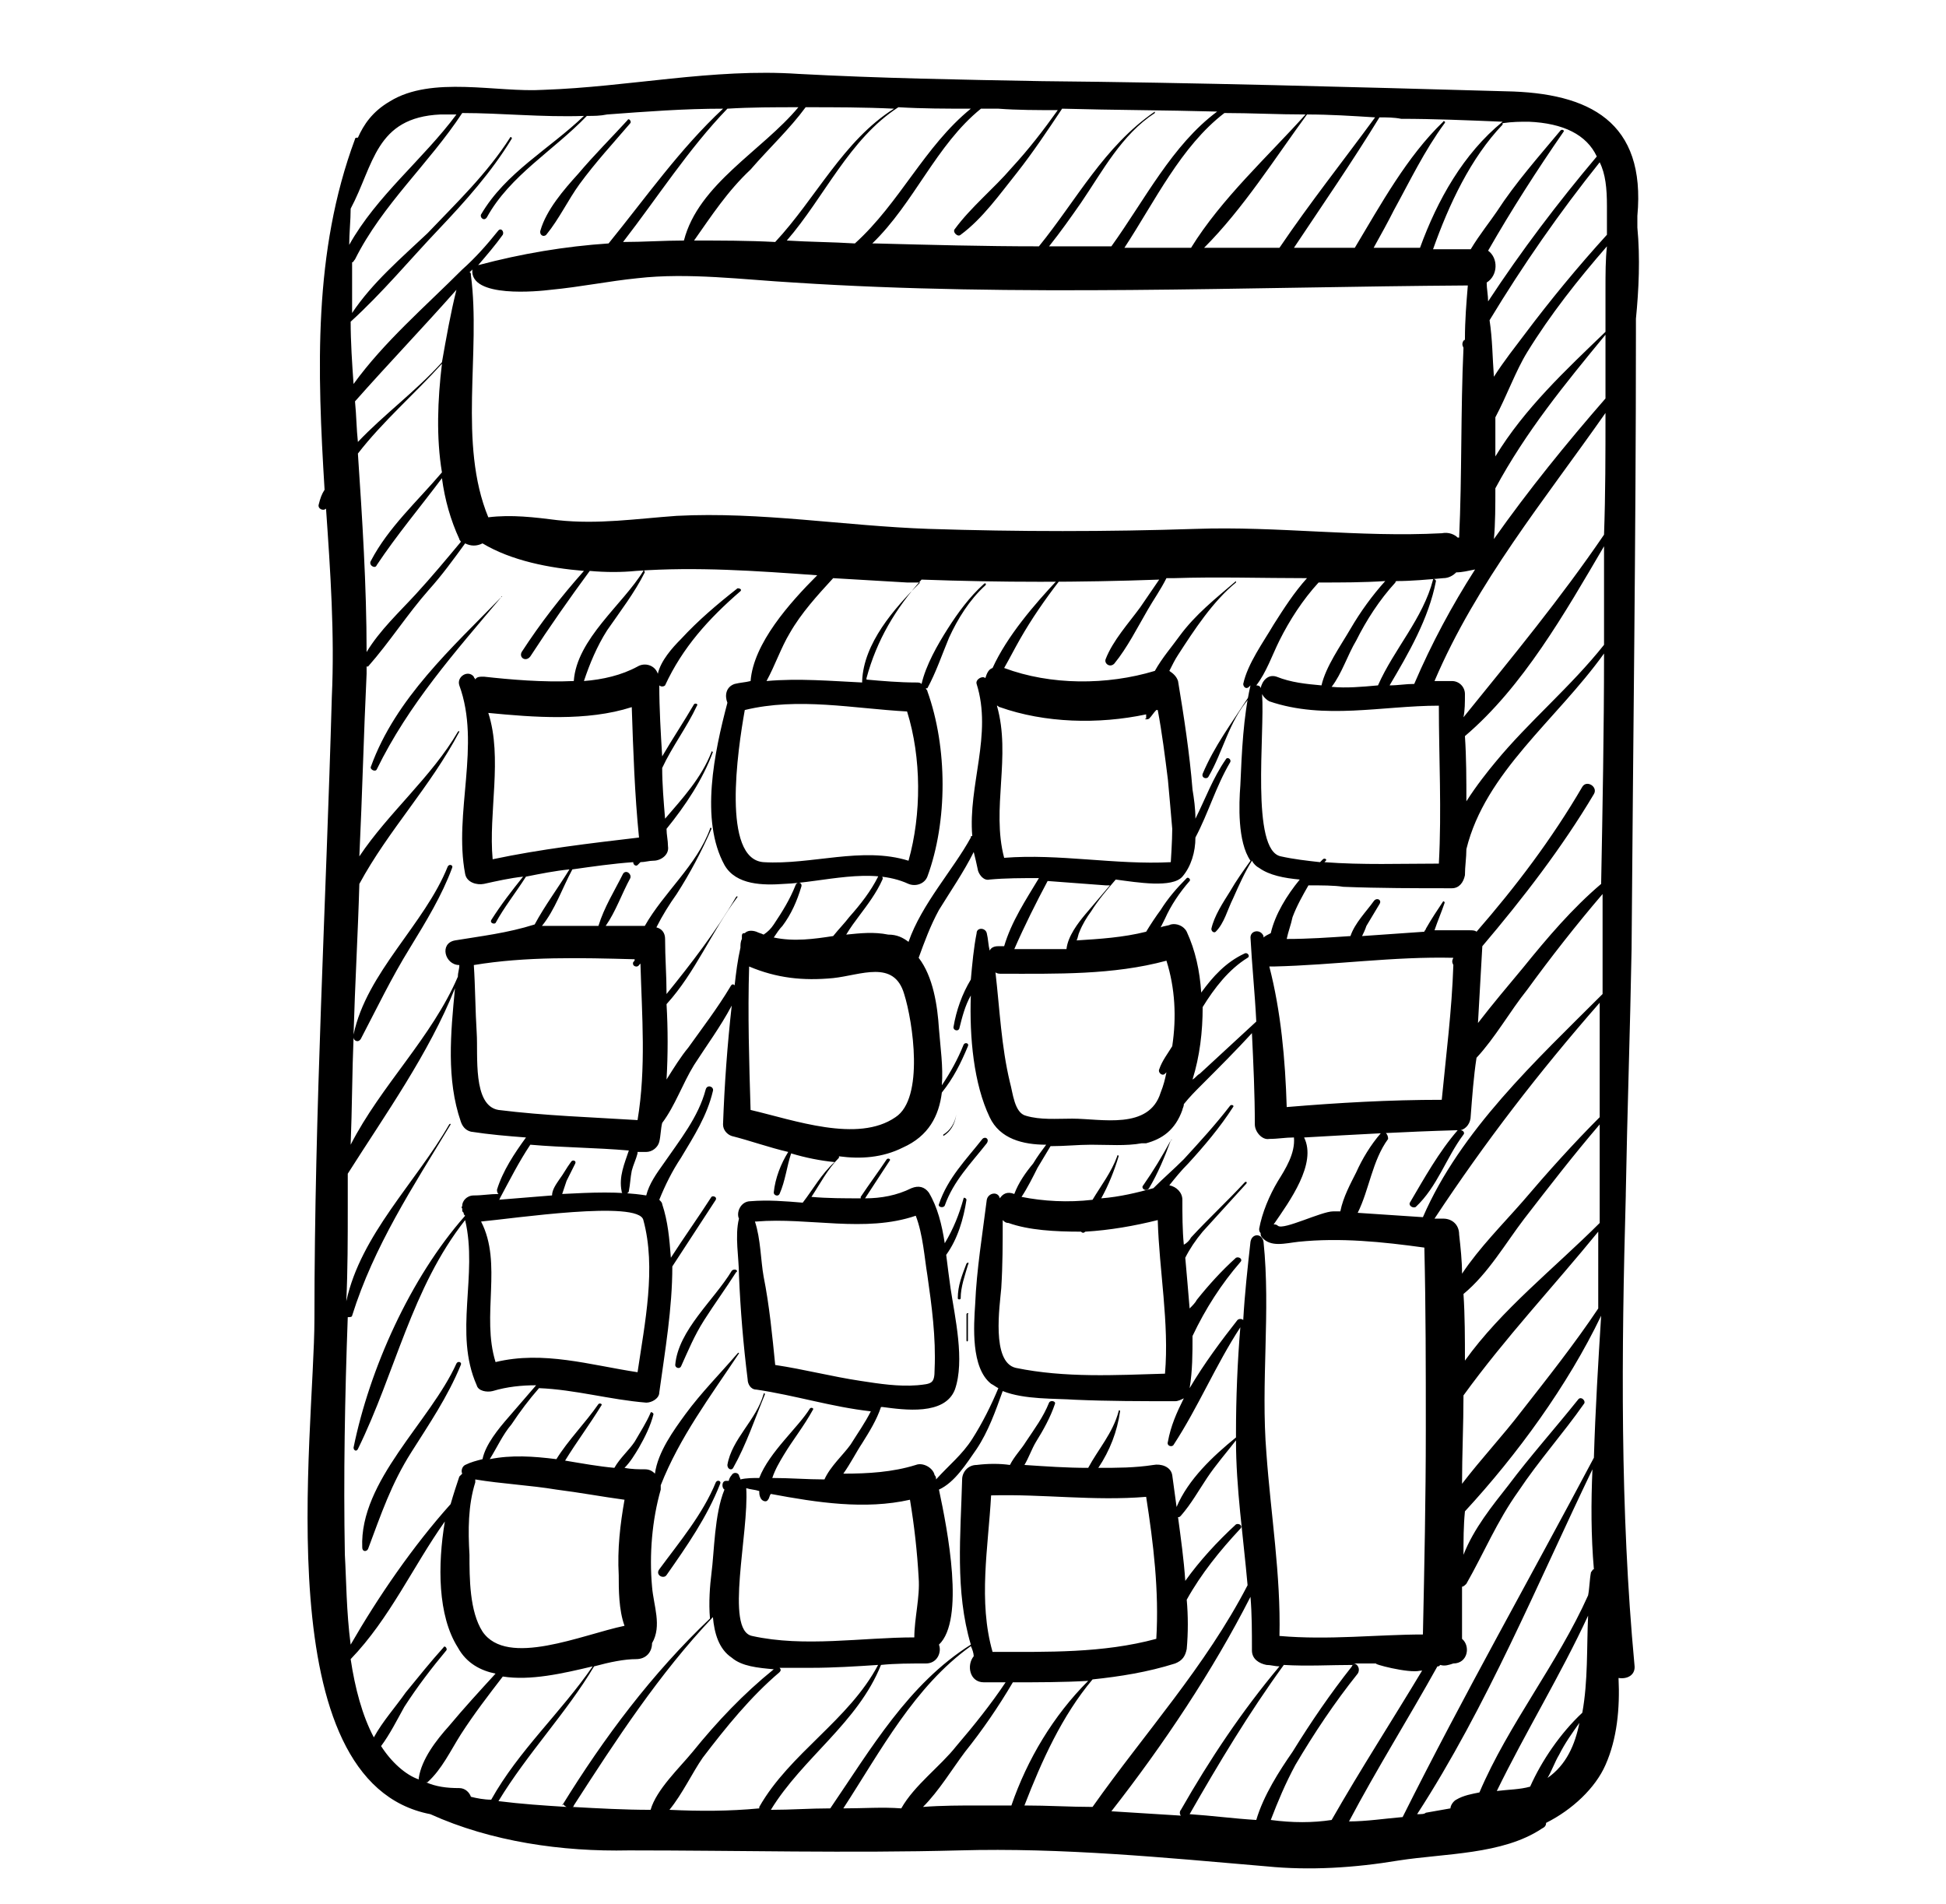 <?xml version="1.0" encoding="utf-8"?>
<!-- Generator: Adobe Illustrator 19.2.1, SVG Export Plug-In . SVG Version: 6.00 Build 0)  -->
<svg version="1.1" id="Livello_1" xmlns="http://www.w3.org/2000/svg" xmlns:xlink="http://www.w3.org/1999/xlink" x="0px" y="0px"
	 viewBox="0 0 134.3 131.4" style="enable-background:new 0 0 134.3 131.4;" xml:space="preserve">
<g>
	<path d="M113,15.7c0-0.2,0-0.4,0-0.6c0-0.1,0-0.1,0-0.2c0.6-6.5-3.3-8.5-9.1-8.6C93.2,6,82.5,5.7,71.9,5.6
		c-5.6-0.1-11.2-0.2-16.8-0.5C49.2,4.7,43.4,6,37.5,6.2C34.3,6.4,29.8,5.2,26.9,7c-1.2,0.7-1.8,1.6-2.2,2.5c-0.1,0-0.2,0-0.2,0.1
		c-2.9,7.8-2.6,16-2.1,24.2c-0.2,0.3-0.3,0.6-0.4,1c-0.1,0.3,0.3,0.5,0.5,0.3c0.3,4.3,0.6,8.7,0.4,13c-0.4,14.3-1.2,28.5-1.2,42.9
		c0,8-3.4,32,8,34.2c4.2,1.9,9.1,2.6,13.7,2.5c7.6,0,15.2,0.2,22.8,0c7.1-0.2,14.2,0.5,21.2,1.1c3,0.3,6.1,0.1,9.1-0.4
		c3.2-0.5,7.2-0.4,9.9-2.2c0.2-0.1,0.3-0.2,0.3-0.4c1.8-0.9,3.4-2.4,4.1-4c0.8-1.8,1-3.9,0.9-6c0.6,0.1,1.2-0.2,1.1-0.9
		c-1-10.7-0.9-21.6-0.6-32.4c0,0,0,0,0,0c0,0,0-0.1,0-0.1c0.1-5.6,0.3-11.3,0.4-16.9c0.1-14.1,0.3-28.3,0.3-42.4c0-0.4,0-0.7,0-1.1
		C113.1,20,113.2,17.8,113,15.7z M101.1,93.9c0-1.5,0-3.1-0.1-4.6c1.7-1.4,2.9-3.5,4.2-5.2c1.7-2.2,3.4-4.4,5.2-6.5
		c0,2.3,0,4.6,0,6.8C107.3,87.5,103.6,90.4,101.1,93.9z M105.6,123.3c-0.7,0.2-1.5,0.2-2.3,0.3c2-4.1,4.4-8,6.3-12.1
		c-0.1,2.2,0,4.5-0.4,6.7C107.7,119.6,106.4,121.5,105.6,123.3z M110,100.6c-4.4,8.3-9,16.4-13.2,24.8c-1.2,0.1-2.5,0.3-3.7,0.3
		c1.9-3.6,4.1-7.1,6.1-10.7c0.1,0,0.1,0,0.2-0.1c0.3,0.1,0.6,0,0.9-0.1c1,0,1.2-1.2,0.6-1.7c0-1.2,0-2.4,0-3.6
		c0.1,0,0.2-0.1,0.3-0.2c1.2-2.1,2.1-4.3,3.6-6.4c1.4-2.1,3.1-4,4.5-6c0.2-0.2-0.2-0.6-0.4-0.3c-1.6,2-3.3,3.9-4.8,5.9
		c-1.1,1.4-2.4,3-3.1,4.8c0-1,0-2,0.1-3c3.6-3.9,7.1-8.7,9.4-13.5C110.3,94,110.1,97.3,110,100.6z M86.7,125.6
		c-1.6-0.1-3.1-0.3-4.6-0.4c0,0,0,0,0,0c2-3.5,4.1-7,6.5-10.3c1.6,0.1,3.2,0,4.9,0c-0.1,0-0.2,0-0.2,0.1c-1.5,1.9-2.8,3.8-4.1,5.9
		C88.3,122.2,87.2,123.9,86.7,125.6z M70.7,124.6c1.2-3.1,2.6-6.2,4.7-8.7c1.9-0.2,3.8-0.5,5.7-1.1c0.5-0.2,0.7-0.5,0.8-1
		c0.1-1.1,0.1-2.3,0-3.4c1-1.8,2.3-3.4,3.7-4.9c0.2-0.2-0.1-0.4-0.3-0.3c-1.3,1.2-2.5,2.5-3.5,3.9c-0.1-1.5-0.3-2.9-0.5-4.4
		c0.1,0,0.1,0,0.2-0.1c0.7-0.8,1.2-1.7,1.8-2.6c0.6-0.9,1.3-1.7,2-2.6c0,3.3,0.5,6.6,0.8,10c-2.9,5.6-7.1,10.2-10.7,15.3
		C73.9,124.7,72.3,124.6,70.7,124.6z M68.5,114c-1-3.5-0.3-7.2-0.1-10.8c3.6-0.1,7.1,0.4,10.7,0.1c0.5,3.2,0.9,6.5,0.7,9.8
		C76.1,114.1,72.3,114,68.5,114z M67.4,101.1c-0.6,0-1,0.5-1,1c-0.1,3.8-0.5,7.7,0.6,11.4c-4.3,2.7-6.9,7.2-9.7,11.3
		c-1.4,0-2.7,0.1-4.1,0.1c2.2-3.6,6-6,7.6-10c1-0.1,2-0.1,3.1-0.1c0.8,0,1.1-0.8,0.9-1.3c1.8-1.7,0.6-7.9,0-10.7
		c1.1-0.5,1.9-1.8,2.6-2.8c0.8-1.2,1.3-2.6,1.8-4c1.5,0.6,3.6,0.5,5,0.6c2.3,0.1,4.6,0.1,6.9,0.1c0.2,0,0.4-0.1,0.6-0.2
		c-0.5,1-0.9,1.9-1.1,3c-0.1,0.3,0.3,0.4,0.4,0.2c1.7-2.6,2.9-5.5,4.6-8.1c-0.2,2.4-0.3,4.9-0.3,7.3c0,0.1,0,0.2,0,0.3
		c-1.6,1.3-3.3,2.9-4.1,4.8c-0.1-0.7-0.2-1.5-0.3-2.2c-0.1-0.6-0.8-0.8-1.3-0.7c-1.3,0.2-2.5,0.2-3.8,0.2c0.8-1.2,1.3-2.5,1.5-3.9
		c0-0.1-0.1-0.1-0.1,0c-0.4,1.5-1.4,2.6-2.1,3.9c-1.5,0-2.9-0.1-4.4-0.2c0.3-0.5,0.5-1.1,0.8-1.6c0.5-0.8,1-1.7,1.3-2.6
		c0.1-0.2-0.3-0.3-0.4-0.1c-0.4,1-1,1.8-1.6,2.7c-0.3,0.5-0.8,1-1.1,1.6C69,101,68.2,101,67.4,101.1z M51.9,112.9
		c-1.9-0.4-0.2-7.1-0.4-10.2c0.3,0.1,0.6,0.1,0.9,0.2c0,0.2,0,0.3,0.1,0.5c0.1,0.2,0.4,0.3,0.5,0.1c0.1-0.1,0.1-0.3,0.2-0.4
		c3.2,0.6,6.5,1.1,9.6,0.4c0.3,1.8,0.5,3.6,0.6,5.4c0.1,1.3-0.3,2.8-0.3,4.1C59.5,113,55.5,113.7,51.9,112.9z M39.1,124.7
		c-1.6-0.1-3.1-0.2-4.7-0.4c2-3.3,4.7-6.1,6.6-9.3c1.1-0.3,2.1-0.5,2.9-0.5c0.7,0,1.1-0.5,1.1-1.1c0.7-1.2,0.1-2.6,0-3.9
		c-0.2-2.2,0-4.6,0.6-6.7c0-0.1,0-0.2,0-0.3c1.3-3.3,3.4-6.1,5.4-9.1c0,0,0-0.1-0.1,0c-1.2,1.4-2.5,2.7-3.6,4.2
		c-0.8,1.1-1.9,2.6-2.1,4.1c-0.2-0.2-0.4-0.3-0.7-0.3c-0.4,0-0.9,0-1.4-0.1c0.4-0.4,0.7-0.9,1-1.4c0.4-0.7,0.8-1.5,1-2.3
		c0-0.1-0.2-0.2-0.2-0.1c-0.3,0.7-0.7,1.3-1.1,2c-0.4,0.6-1,1.1-1.4,1.8c0,0,0,0,0,0c-1.1-0.1-2.2-0.3-3.4-0.5
		c0.8-1.3,1.7-2.5,2.5-3.8c0.1-0.1-0.1-0.2-0.2-0.1c-0.9,1.3-2.1,2.5-2.9,3.8c-1.6-0.2-3.1-0.3-4.6,0c0.5-0.8,0.9-1.7,1.5-2.4
		c0.6-0.9,1.2-1.7,1.9-2.5c2.5,0.1,4.9,0.8,7.4,1c0.4,0,0.9-0.3,0.9-0.7c0.4-2.9,0.9-5.8,0.9-8.7l3-4.6c0.1-0.2-0.2-0.3-0.3-0.2
		c-0.9,1.4-1.9,2.8-2.8,4.2c-0.1-1.3-0.2-2.5-0.6-3.7c0-0.1-0.1-0.2-0.2-0.3c0.4-1,0.9-2,1.5-2.9c0.9-1.5,1.8-2.9,2.2-4.6
		c0.1-0.3-0.4-0.5-0.5-0.1c-0.5,1.9-1.8,3.5-2.9,5.1c-0.5,0.7-1,1.4-1.2,2.2c-1.9-0.3-3.8-0.2-5.8-0.1c0.1-0.3,0.2-0.6,0.3-0.9
		c0.2-0.4,0.4-0.8,0.6-1.2c0.1-0.2-0.2-0.3-0.3-0.1c-0.3,0.4-0.5,0.8-0.8,1.2c-0.2,0.3-0.5,0.7-0.5,1.1c-1.2,0.1-2.5,0.2-3.7,0.3
		c0,0,0.1,0,0.1-0.1c0.7-1.3,1.3-2.5,2.1-3.7c2.3,0.2,4.5,0.2,6.8,0.4c-0.3,0.9-0.7,1.8-0.5,2.8c0,0.3,0.5,0.2,0.5,0
		c0.1-0.5,0.1-0.9,0.2-1.4c0.1-0.4,0.3-0.8,0.4-1.2c0,0,0-0.1,0-0.1c0.2,0,0.4,0,0.6,0c0.4,0,0.8-0.3,0.9-0.7
		c0.1-0.4,0.1-0.9,0.2-1.3c0,0,0,0,0,0c0.9-1.2,1.4-2.7,2.2-4c0.9-1.4,1.8-2.6,2.6-4.1c-0.3,2.7-0.5,5.4-0.6,8.2
		c0,0.4,0.3,0.7,0.6,0.8c1.2,0.3,2.6,0.8,3.9,1.1c-0.5,0.8-0.9,1.8-1,2.8c0,0.2,0.3,0.3,0.4,0.1c0.4-0.9,0.5-1.9,0.8-2.8
		c1,0.3,2,0.5,3,0.6c-0.9,0.8-1.5,1.9-2.2,2.8c-1.2-0.1-2.4-0.2-3.6-0.1c-0.7,0-1,0.8-0.8,1.2c-0.3,1.2,0,2.7,0,3.9
		c0.1,2.4,0.3,4.8,0.6,7.2c0,0.3,0.2,0.7,0.6,0.7c2.7,0.4,5.2,1.2,7.9,1.5c-0.4,0.8-0.9,1.5-1.4,2.3c-0.5,0.7-1.4,1.5-1.8,2.4
		c-1.2,0-2.4-0.1-3.6-0.1c0.2-0.6,0.5-1.1,0.8-1.6c0.6-1,1.4-2,2-3.1c0.1-0.1-0.1-0.2-0.2-0.1c-0.8,1.3-2.8,3-3.5,4.8
		c-0.4,0-0.9,0-1.3,0.1c0-0.1-0.1-0.2-0.1-0.3c-0.1-0.2-0.4-0.2-0.5,0c-0.1,0.1-0.2,0.3-0.2,0.4c-0.1,0-0.1,0-0.2,0
		c-0.3,0-0.3,0.5-0.1,0.6c-0.7,1.7-0.7,4.3-0.9,5.8c-0.1,0.8-0.2,2-0.1,3.1c-4,3.8-7.3,8.2-10.2,12.9
		C38.8,124.4,38.9,124.6,39.1,124.7z M32.5,124c-0.1-0.3-0.4-0.6-0.8-0.6c-0.9,0-1.6-0.1-2.3-0.4c0,0,0.1,0,0.1,0
		c1-0.9,1.6-2.2,2.3-3.3c0.9-1.4,1.9-2.7,2.9-4c1.9,0.3,4.1-0.2,6.2-0.7c-2.2,3.2-5.1,5.8-7,9.2C33.4,124.2,32.9,124.1,32.5,124z
		 M32.8,102.3c0-0.1,0-0.1,0-0.2c1.8,0.3,3.8,0.4,5.6,0.7c1.6,0.2,3.2,0.5,4.7,0.7c-0.3,1.7-0.5,3.4-0.4,5.2c0,1,0,2.4,0.4,3.5
		c-2.9,0.6-8.1,2.9-9.8,0.4c-0.9-1.4-0.9-3.7-0.9-5.3C32.3,105.6,32.3,103.9,32.8,102.3z M33.2,84.3c2.2-0.2,10.9-1.5,11.2-0.1
		c0.9,3.3,0.1,7.1-0.4,10.5c-3.3-0.5-6.5-1.5-9.8-0.7C33.2,90.8,34.7,87.2,33.2,84.3z M32.9,71.3c-0.1-1.6-0.1-3.2-0.2-4.7
		c3.6-0.6,7.4-0.5,11.1-0.4c0,0.1,0,0.1-0.1,0.2c-0.1,0.3,0.3,0.4,0.4,0.2c0,0,0.1-0.1,0.1-0.1c0.1,3.6,0.4,7.2-0.2,10.8
		c-3.2-0.2-6.4-0.3-9.6-0.7C32.6,76.3,33,72.8,32.9,71.3z M31.4,64.9c-1.1,0.2-0.7,1.7,0.3,1.7c0,0.3-0.1,0.5-0.1,0.8c0,0,0,0,0,0
		c-1.8,4.2-5.3,7.5-7.4,11.6c0.1-2.5,0.1-5,0.2-7.4c0,0.2,0.3,0.4,0.5,0.1c1.1-2.1,2.1-4.2,3.4-6.3c1.1-1.8,2.2-3.6,2.9-5.5
		c0.1-0.2-0.2-0.3-0.3-0.1c-1.6,4-5.6,7.3-6.5,11.6c0.1-3.5,0.3-6.9,0.4-10.4c2-3.7,4.9-6.7,6.9-10.5c0,0,0-0.1-0.1,0
		c-1.8,3.1-4.8,5.6-6.8,8.6c0.2-4.2,0.3-8.4,0.5-12.6c0-0.2,0-0.3,0-0.5c0,0,0,0,0.1,0c1.5-1.7,2.7-3.6,4.2-5.3
		c0.9-1,1.7-2.1,2.5-3.2c0.4,0.2,0.8,0.2,1.2,0c2,1.2,4.6,1.7,7,1.9c-1.6,1.8-3,3.6-4.3,5.6c-0.2,0.4,0.3,0.7,0.6,0.3
		c1.3-2,2.7-4,4.1-5.9c1.1,0.1,2.2,0.1,3.2,0c4.2-0.3,8.3,0,12.5,0.3c-1.9,1.9-4.4,4.7-4.6,7.3c-0.4,0.1-0.7,0.1-1.1,0.2
		c-0.6,0.2-0.7,0.8-0.5,1.3c-0.9,3.4-1.9,8.1-0.2,11.2c0.8,1.4,2.7,1.4,4.1,1.3c2.7-0.1,6-1.2,8.6,0c0.5,0.2,1.1,0,1.3-0.5
		c1.4-3.8,1.4-8.9,0-12.8c0-0.1-0.1-0.1-0.1-0.2c0,0,0,0,0.1,0c0.6-1.1,1-2.3,1.5-3.5c0.6-1.3,1.4-2.6,2.5-3.6
		c0.1-0.1,0-0.2-0.1-0.1c-1,0.9-1.8,2-2.5,3.1c-0.7,1.1-1.5,2.5-1.8,3.8c-0.1-0.1-0.2-0.1-0.4-0.1c-1.1,0-2.3-0.1-3.4-0.2
		c0,0,0,0,0-0.1c0.7-2.6,2-4.8,3.8-6.8c5.5,0.2,10.9,0.2,16.4,0c-0.4,0.6-0.9,1.3-1.3,1.9c-0.8,1.1-1.9,2.3-2.4,3.6
		c-0.1,0.3,0.3,0.6,0.6,0.3c0.9-1.1,1.6-2.5,2.3-3.7c0.4-0.7,0.9-1.4,1.3-2.2c0.2,0,0.4,0,0.5,0c3-0.1,6.1,0,9.2,0
		c-0.9,1-1.6,2.1-2.3,3.2c-0.7,1.2-1.8,2.7-2.1,4.1c0,0.2,0.2,0.4,0.4,0.2c0,0,0,0,0.1-0.1c-0.5,2.2-0.6,4.6-0.7,6.9
		c-0.1,1.3-0.2,3.9,0.7,5.2c-0.5,0.7-1,1.4-1.4,2.1c-0.5,0.8-1.1,1.7-1.3,2.6c0,0.2,0.2,0.3,0.3,0.2c0.6-0.6,0.8-1.5,1.2-2.3
		c0.4-0.9,0.8-1.8,1.3-2.6c0.1,0.2,0.3,0.4,0.5,0.5c0.7,0.5,1.7,0.7,2.8,0.8c-0.9,1.1-1.7,2.4-2,3.7c-0.2,0.1-0.4,0.2-0.5,0.3
		c0,0,0-0.1,0-0.1c-0.2-0.5-0.9-0.4-0.9,0.1c0.1,1.9,0.3,3.8,0.4,5.8c-1.3,1.2-2.6,2.4-3.9,3.6c-0.2,0.1-0.3,0.3-0.5,0.4
		c0.5-1.6,0.7-3.3,0.7-5c0.8-1.3,1.8-2.6,3.1-3.4c0.2-0.1,0-0.4-0.2-0.3c-1.3,0.6-2.2,1.6-3,2.7c-0.1-1.5-0.4-2.9-1-4.2
		c-0.2-0.4-0.7-0.6-1.1-0.5c-0.2,0.1-0.5,0.1-0.7,0.2c0.1-0.2,0.2-0.4,0.3-0.6c0.4-0.9,1-1.8,1.7-2.6c0.1-0.1-0.1-0.3-0.2-0.2
		c-0.7,0.7-1.3,1.4-1.8,2.2c-0.3,0.4-0.7,1-1,1.5c-1.6,0.4-3.2,0.5-4.8,0.6c0.1-0.2,0.1-0.4,0.2-0.6c0.2-0.5,0.5-1,0.8-1.4
		c0.5-0.8,1.1-1.5,1.7-2.2c1.5,0.2,3.9,0.6,4.6-0.2c0.6-0.7,0.9-1.7,0.9-2.7c0.9-1.7,1.4-3.5,2.4-5.2c0.1-0.2-0.2-0.4-0.3-0.2
		c-0.9,1.3-1.4,2.7-2.1,4.1c0-0.7-0.1-1.4-0.2-2c-0.2-2.5-0.6-5.1-1-7.5c-0.1-0.3-0.3-0.5-0.6-0.7c0.2-0.4,0.4-0.8,0.6-1.1
		c1.1-1.7,2.4-3.7,4-5c0,0,0-0.1,0-0.1c-1.4,1.2-2.8,2.3-3.9,3.8c-0.5,0.7-1.2,1.5-1.7,2.4c-3.3,1-7.2,1-10.4-0.2
		c0.4-0.7,0.7-1.3,1.1-2c0.8-1.4,1.7-2.7,2.7-4c0.1-0.1,0-0.2-0.1-0.1c-1.6,1.7-3.5,3.9-4.5,6.1c-0.3,0.1-0.4,0.4-0.5,0.7
		c-0.2-0.2-0.7,0.1-0.6,0.4c1.1,3.5-0.6,7-0.3,10.5c-0.1,0-0.1,0-0.1,0.1c-1.2,2.2-3.4,4.6-4.3,7.2c-0.4-0.3-0.8-0.5-1.4-0.5
		c-1-0.2-1.9-0.1-2.9,0c0.3-0.5,0.6-0.9,0.9-1.3c0.6-0.8,1.2-1.6,1.6-2.5c0.1-0.2-0.2-0.4-0.3-0.2c-0.5,1-1.2,1.9-2,2.8
		c-0.3,0.4-0.7,0.8-1.1,1.3c-1.3,0.2-2.7,0.4-4.1,0.1c0.2-0.3,0.4-0.6,0.6-0.8c0.6-0.8,1-1.7,1.3-2.7c0.1-0.3-0.3-0.4-0.4-0.1
		c-0.4,1-0.9,1.8-1.5,2.7c-0.2,0.3-0.4,0.5-0.7,0.7c-0.2-0.1-0.3-0.1-0.5-0.2c-0.3-0.1-0.6-0.1-0.8,0.1c-0.1,0-0.2,0-0.2,0.2
		c0,0.1,0,0.1,0,0.2c-0.1,0.2-0.1,0.4-0.1,0.6c-0.2,0.9-0.3,1.7-0.4,2.6c-0.1-0.1-0.2-0.1-0.3,0.1c-0.9,1.5-1.9,2.8-2.9,4.2
		c-0.5,0.6-1,1.4-1.5,2.2c0.1-1.7,0.1-3.5,0-5.2c2-2.2,3.1-5,4.9-7.4c0,0,0-0.1-0.1,0c-1.4,2.4-3.1,4.6-4.8,6.7
		c0-1.3-0.1-2.5-0.1-3.8c0-0.4-0.2-0.7-0.6-0.8c0.4-0.8,0.9-1.6,1.4-2.3c0.9-1.4,1.7-2.9,2.4-4.5c0-0.1-0.1-0.1-0.1,0
		c-0.9,2.5-3.2,4.4-4.5,6.7c-0.9,0-1.8,0-2.7,0c0.7-1,1.1-2.2,1.7-3.3c0.1-0.3-0.3-0.6-0.5-0.3c-0.6,1.2-1.3,2.3-1.7,3.6
		c-1.3,0-2.6,0-3.9,0c0.9-1.1,1.4-2.6,2.1-3.9c1.4-0.2,2.8-0.4,4.2-0.5c0,0.2,0.2,0.3,0.3,0.2c0.1-0.1,0.1-0.1,0.2-0.2
		c0.3,0,0.6-0.1,0.9-0.1c0.5,0,1.1-0.4,1-1c0-0.4-0.1-0.8-0.1-1.2c1.3-1.6,2.5-3.4,3.2-5.3c0,0-0.1-0.1-0.1,0
		c-0.7,1.8-2,3.2-3.2,4.6c-0.1-1.2-0.2-2.4-0.2-3.5c0.7-1.5,1.7-2.8,2.4-4.3c0.1-0.1-0.1-0.2-0.2-0.1c-0.7,1.2-1.5,2.4-2.2,3.6
		c-0.1-1.6-0.2-3.3-0.2-4.9c0.1,0.1,0.3,0.1,0.4,0c1.2-2.6,3-4.6,5.2-6.5c0.1-0.1,0-0.2-0.2-0.2c-1.4,1.1-2.7,2.2-3.9,3.5
		c-0.6,0.6-1.4,1.5-1.6,2.4c-0.2-0.6-0.9-0.8-1.4-0.5c-1.1,0.6-2.4,0.9-3.7,1c0.4-1.2,0.9-2.4,1.6-3.5c0.9-1.3,1.9-2.6,2.6-4
		c0-0.1-0.1-0.2-0.1-0.1c-1.4,2.3-4.6,4.7-4.8,7.6c-2.1,0.1-4.4-0.1-6.2-0.3c-0.3,0-0.5,0-0.6,0.2c0-0.1-0.1-0.1-0.1-0.2
		c-0.4-0.5-1.2,0-1,0.6c1.5,4.1-0.4,8.8,0.4,13c0.1,0.6,0.8,0.8,1.3,0.7c0.9-0.2,1.8-0.4,2.7-0.5c-0.8,1-1.5,1.9-2.2,3
		c-0.1,0.2,0.2,0.3,0.3,0.2c0.6-1.1,1.4-2.1,2.1-3.2c1-0.2,2-0.4,3-0.5c-0.8,1.3-1.7,2.5-2.4,3.8C35,64.4,33.2,64.6,31.4,64.9z
		 M44,19.2c3.5-0.4,7.3,0.1,10.8,0.3c15.4,1,31.1,0.3,46.5,0.2c-0.1,1.2-0.2,2.4-0.2,3.7c0,0,0,0.1-0.1,0.1c-0.1,0.2-0.1,0.3,0,0.5
		c-0.2,4.4-0.1,8.8-0.3,13.1c0,0-0.1,0-0.1,0c-0.2-0.2-0.6-0.4-1.1-0.3c-5.7,0.3-11.3-0.5-17-0.3c-6.1,0.2-12.2,0.2-18.4,0
		c-5.8-0.2-11.6-1.2-17.4-0.9c-2.8,0.2-5.4,0.6-8.2,0.3c-1.6-0.2-3.2-0.4-4.8-0.2c-2.1-5.1-0.5-11.4-1.2-16.7c0-0.1,0-0.2-0.1-0.2
		c0.1-0.1,0.1-0.1,0.2-0.2c-0.2,2,4.6,1.5,5.4,1.4C40.1,19.8,42,19.4,44,19.2z M55.6,7.4c2,0,4,0,6.1,0.1c-3.5,2.2-5.4,6.2-8.2,9.2
		c-1.9-0.1-3.7-0.1-5.6-0.1c1.2-1.7,2.3-3.4,3.9-4.9C53.1,10.2,54.5,8.9,55.6,7.4z M67,7.5c-3.2,2.6-4.9,6.5-8,9.3
		c-1.6-0.1-3.1-0.1-4.7-0.2c2.6-3,4.3-7,7.7-9.2C63.7,7.5,65.3,7.5,67,7.5z M90.1,7.9c-2.6,2.9-5.8,5.8-7.9,9.2c-1.5,0-3.1,0-4.6,0
		c2.1-3.2,3.9-7,6.9-9.3C86.3,7.8,88.2,7.9,90.1,7.9z M83.1,17.1c2.7-2.7,4.9-6.2,7.1-9.2c1.6,0,3.1,0.1,4.7,0.2
		c-2.2,3-4.5,5.9-6.6,9C86.6,17.1,84.9,17.1,83.1,17.1z M110.7,45.1c0,5.3-0.1,10.6-0.2,15.9c-2,1.7-3.7,3.7-5.4,5.8
		c-1,1.2-2.1,2.5-3.1,3.8c0.1-1.8,0.2-3.5,0.3-5.3c2.8-3.3,5.5-6.8,7.7-10.5c0.3-0.5-0.5-1-0.8-0.5c-2.1,3.6-4.6,6.9-7.3,10
		c-0.1-0.1-0.3-0.1-0.5-0.1c-0.8,0-1.6,0-2.4,0c0.2-0.6,0.5-1.3,0.7-1.9c0-0.1-0.1-0.1-0.1-0.1c-0.4,0.6-0.8,1.2-1.2,1.9
		c0,0.1-0.1,0.1-0.1,0.2c-1.4,0.1-2.8,0.2-4.3,0.3c0.1-0.2,0.2-0.4,0.3-0.7c0.3-0.5,0.6-1,0.9-1.5c0.2-0.3-0.2-0.5-0.4-0.2
		c-0.5,0.7-1.3,1.5-1.6,2.4c-1.5,0.1-2.9,0.2-4.4,0.2c0.1-0.5,0.3-1,0.4-1.5c0.3-0.8,0.7-1.5,1.1-2.2c0.9,0,1.8,0,2.4,0.1
		c2.5,0.1,5,0.1,7.5,0.1c0.5,0,0.8-0.4,0.9-0.9c0-0.6,0.1-1.2,0.1-1.8C102.5,53.3,107.4,49.7,110.7,45.1z M110.4,77.1
		c-1.8,1.8-3.6,3.8-5.3,5.8c-1.4,1.6-3,3.2-4.2,5c0-0.9-0.1-1.8-0.2-2.7c0-0.7-0.5-1.1-1.1-1.1c-0.2,0-0.4,0-0.6,0
		c3.5-5.3,7.2-10.1,11.4-14.9C110.4,71.8,110.4,74.5,110.4,77.1z M95.3,78.2C94.6,79,94,80,93.6,80.9c-0.4,0.8-0.9,1.7-1.1,2.7
		c-0.2,0-0.3,0-0.5,0c-0.8,0-3.4,1.3-3.8,1c-0.1-0.1-0.2-0.1-0.3-0.1c1.1-1.6,3-4.2,2.1-6c3.5-0.2,7-0.4,10.5-0.5c0.1,0,0.1,0,0.2,0
		c0,0-0.1,0-0.1,0c-1.3,1.5-2.3,3.3-3.3,5c-0.1,0.2,0.2,0.4,0.4,0.3c1.5-1.4,2.1-3.4,3.3-5c0.1-0.1,0-0.3-0.2-0.3
		c0.4-0.1,0.7-0.5,0.7-1c0.1-1.3,0.2-2.7,0.4-4c1.3-1.4,2.3-3.2,3.5-4.7c1.6-2.2,3.4-4.5,5.2-6.6c0,1.3,0,2.7,0,4c0,1,0,1.9,0,2.9
		c-4.6,4.6-9.8,9.4-12.4,15.4c-1.5-0.1-3-0.2-4.5-0.3c0.8-1.6,1-3.6,2.1-5.1C95.8,78.3,95.6,78,95.3,78.2z M87.9,66.7
		c4.2-0.1,8.3-0.7,12.4-0.6c-0.1,0.2-0.1,0.3,0,0.5c-0.1,3.1-0.5,6.2-0.8,9.3c-3.6,0-7.1,0.2-10.7,0.5c-0.1-3.3-0.4-6.6-1.2-9.7
		C87.7,66.7,87.8,66.7,87.9,66.7z M91.3,59.3c-0.1,0.1-0.1,0.1-0.2,0.2c-0.9-0.1-1.8-0.2-2.7-0.4c-2.1-0.4-1.1-8.5-1.3-11.2
		c0.1,0.2,0.3,0.4,0.5,0.5c3.8,1.3,7.8,0.3,11.7,0.3c0,3.6,0.2,7.2,0,10.9c-2.6,0-5.3,0.1-7.9-0.1c0,0,0.1-0.1,0.1-0.1
		C91.6,59.3,91.4,59.2,91.3,59.3z M86.7,47.3c0.7-0.9,1.1-2.1,1.6-3.1c0.7-1.4,1.6-2.8,2.7-4c1.6,0,3.1,0,4.6-0.1
		c-0.9,1-1.7,2.1-2.4,3.3c-0.7,1.2-1.7,2.6-2,3.9c-1.1-0.1-2.1-0.2-3.1-0.6c-0.6-0.2-1,0.3-1.1,0.8C87,47.4,86.9,47.3,86.7,47.3z
		 M99.6,39.9c0.4,0,0.7-0.2,0.9-0.4c0.4,0,0.8-0.1,1.3-0.2c-1.6,2.5-3,5.1-4.2,7.9c-0.6,0-1.1,0.1-1.7,0.1c1.3-2.2,2.7-4.6,3.2-7.2
		c0-0.1-0.2-0.2-0.2-0.1c-0.7,2.7-2.7,4.8-3.8,7.3c-1.1,0.1-2.2,0.2-3.2,0.1c0.7-0.9,1.1-2.2,1.7-3.2c0.7-1.4,1.6-2.8,2.7-4
		c0,0,0-0.1,0.1-0.1C97.4,40.1,98.5,40,99.6,39.9z M103.2,33.7c2.1-3.9,4.8-7.2,7.6-10.6c0,1.5,0,2.9,0,4.4
		c-2.7,3.1-5.3,6.3-7.7,9.7C103.2,36.1,103.2,34.9,103.2,33.7z M110.8,20c0,1,0,1.9,0,2.9c-2.7,2.6-5.6,5.3-7.6,8.6
		c0-0.9,0-1.8,0-2.7c0.8-1.5,1.4-3.2,2.2-4.5c1.6-2.6,3.5-5,5.5-7.3C110.8,17.9,110.8,18.9,110.8,20z M101.1,47.9
		c0-0.5-0.4-0.9-0.9-0.9c-0.4,0-0.8,0-1.2,0c2.9-6.8,7.6-12.5,11.8-18.5c0,2.8,0,5.6-0.1,8.4c-3,4.4-6.3,8.4-9.7,12.6
		C101.1,49,101.1,48.5,101.1,47.9z M110.9,14.2C110.9,14.3,110.9,14.3,110.9,14.2C110.9,14.3,110.9,14.3,110.9,14.2
		c0,0.2,0,0.4,0,0.6c0,0.1,0,0.3,0,0.4c0,0.3,0,0.6,0,1c-2,2.2-3.9,4.5-5.7,6.9c-0.6,0.8-1.4,1.8-2.1,2.9c-0.1-1.3-0.1-2.6-0.3-3.9
		c2.3-3.8,4.8-7.4,7.6-10.9C110.8,12,110.9,13,110.9,14.2z M62.6,49.1c1,3.2,1,7.1,0.1,10.3c-3.2-1-6.7,0.3-10,0.1
		c-2.9-0.2-1.8-7.7-1.3-10.5C55.1,48.1,58.9,48.9,62.6,49.1z M52.9,47c0.6-1.1,1-2.3,1.6-3.3c0.8-1.4,1.9-2.6,3-3.8
		c1.7,0.1,3.4,0.2,5.1,0.3c0.3,0,0.6,0,0.9,0c-1.8,1.8-3.9,4.2-4,6.8c0,0,0,0.1,0,0.1C57.4,47,55.1,46.8,52.9,47z M30.5,32.6
		c-1.7,2-3.7,3.8-4.9,6.1C25.4,39,25.9,39.3,26,39c1.4-2.1,3-4,4.5-6c0.2,1.5,0.6,2.9,1.2,4.2c0,0.1,0.1,0.1,0.1,0.2
		c-1,1.2-2,2.4-3.1,3.6c-1.1,1.2-2.5,2.5-3.4,4c0-4.6-0.3-9.2-0.6-13.7c1.7-2.2,3.9-4.1,5.8-6.2C30.2,27.6,30.1,30.2,30.5,32.6z
		 M74.6,85c0.1,0.1,0.2,0.1,0.3,0c0,0,0,0,0,0c1.7-0.1,3.4-0.4,5-0.8c0.1,3.5,0.8,7.1,0.5,10.6c-3.4,0.1-6.9,0.3-10.3-0.4
		c-1.7-0.4-1.1-4.3-1-5.5c0.1-1.6,0.1-3.1,0.1-4.7c0.1,0.1,0.2,0.2,0.4,0.2C71,84.9,72.8,85,74.6,85z M70,82.4c-0.5-0.2-0.8,0-1,0.3
		c-0.1-0.5-0.8-0.4-0.9,0.1c-0.3,2.4-0.7,4.8-0.8,7.2c-0.1,1.5-0.3,4.4,1.1,5.5c0.2,0.1,0.3,0.2,0.5,0.3c-0.5,1.2-1.1,2.4-1.8,3.5
		c-0.7,1.1-1.6,1.8-2.5,2.8c0-0.1,0-0.2-0.1-0.3c-0.1-0.5-0.8-0.9-1.3-0.7c-1.6,0.5-3.3,0.6-5,0.6c0.5-0.7,0.9-1.5,1.3-2.1
		c0.5-0.8,1-1.6,1.3-2.5c0,0,0.1,0,0.1,0c1.5,0.2,4.3,0.6,5-1.2c0.7-2,0-5-0.3-7c-0.1-0.7-0.2-1.5-0.3-2.3c0.8-1.1,1.2-2.5,1.4-3.8
		c0-0.1-0.2-0.2-0.2-0.1c-0.3,1.1-0.7,2.1-1.3,3.1c-0.2-1.3-0.5-2.5-1.1-3.5c-0.3-0.4-0.7-0.5-1.2-0.3c-1,0.5-2.1,0.7-3.2,0.7
		c0.6-0.9,1.1-1.7,1.7-2.6c0.1-0.1-0.1-0.2-0.2-0.1c-0.6,0.9-1.2,1.7-1.8,2.6c0,0,0,0.1,0,0.1c-1.1,0-2.3,0-3.4-0.1
		c0.6-0.9,1.1-1.9,1.9-2.7c0,0,0-0.1,0-0.1c1.5,0.2,3,0.1,4.4-0.6c1.8-0.8,2.5-2.2,2.7-3.8c0.8-1,1.3-2,1.8-3.2
		c0.1-0.2-0.2-0.3-0.3-0.1c-0.4,1-0.9,1.9-1.5,2.8c0.1-1.3-0.1-2.6-0.2-3.9c-0.1-1.6-0.4-3.6-1.4-4.9c0.4-1.1,0.8-2.2,1.4-3.3
		c0.8-1.3,1.7-2.6,2.4-4c0.1,0.4,0.2,0.8,0.3,1.3c0.1,0.3,0.4,0.7,0.8,0.6c1.1-0.1,2.2-0.1,3.4-0.1c-0.9,1.5-1.9,3-2.4,4.7
		c0,0,0,0,0,0c-0.1,0-0.3,0-0.4,0c-0.3,0-0.5,0.1-0.6,0.3c-0.1-0.4-0.1-0.8-0.2-1.2c-0.1-0.4-0.7-0.4-0.7,0c-0.2,1-0.3,2.1-0.4,3.2
		c-0.6,1-1,2.1-1.2,3.3c0,0.2,0.3,0.3,0.4,0.1c0.2-0.8,0.4-1.6,0.8-2.3c-0.1,2.9,0.2,6.1,1.3,8.4c0.7,1.5,2.3,1.9,3.9,1.9
		c-0.3,0.4-0.6,0.8-0.9,1.3c-0.5,0.6-1,1.3-1.3,2.1C70.1,82.4,70.1,82.4,70,82.4z M63.2,83.9c0.5,1.3,0.6,2.9,0.8,4.1
		c0.3,2.1,0.6,4.3,0.5,6.5c0,1-0.2,1-1.2,1.1c-1.3,0.1-2.6-0.1-3.9-0.3c-2-0.3-3.9-0.8-5.9-1.1c-0.2-2-0.4-4.1-0.8-6.1
		c-0.2-1.1-0.2-2.6-0.6-3.8c0,0,0.1,0,0.1,0C55.8,84,59.7,85.1,63.2,83.9z M51.8,76.6c-0.1-3.3-0.2-6.6-0.1-9.9
		c1.9,0.8,3.7,1,5.8,0.8c1.9-0.2,4.2-1.3,4.9,1.1c0.6,1.9,1.4,7.2-0.6,8.5C59.2,78.9,54.8,77.3,51.8,76.6z M79.3,49.6
		c0.2-0.2,0.3-0.4,0.5-0.6c0,0,0,0,0.1,0c0.3,1.6,0.5,3.2,0.7,4.8c0.1,1.1,0.2,2.2,0.3,3.4c0,0.8-0.1,2.3-0.1,2.3
		c-3.8,0.2-7.7-0.6-11.5-0.3c-0.9-3.4,0.5-7-0.5-10.5c0.1,0,0.1,0.1,0.2,0.1c3.1,1.1,6.8,1.2,10.1,0.5c0,0.1,0,0.2,0,0.3
		C78.9,49.6,79.1,49.7,79.3,49.6z M70,65.5c0.7-1.6,1.5-3.2,2.3-4.7c1.3,0.1,2.7,0.2,4,0.3c0.1,0,0.2,0,0.3,0
		c-0.6,0.7-1.1,1.3-1.7,2c-0.5,0.6-1.2,1.5-1.3,2.4C72.4,65.5,71.2,65.5,70,65.5z M70.8,77c-0.8-0.2-0.9-1.6-1.1-2.3
		c-0.6-2.5-0.7-5-1-7.6c0.1,0.1,0.3,0.1,0.4,0.1c3.8,0,7.7,0.1,11.4-0.9c0.6,1.9,0.7,3.9,0.4,5.9c-0.3,0.5-0.7,1-0.9,1.6
		c-0.1,0.2,0.2,0.5,0.4,0.3c0,0,0.1-0.1,0.1-0.1c-0.1,0.5-0.2,0.9-0.4,1.4C79.3,78,76,77.2,74,77.2C72.9,77.2,71.8,77.3,70.8,77z
		 M34,59.3c-0.3-3.2,0.7-7-0.3-10.1c3.1,0.3,6.8,0.6,9.9-0.4c0.1,3,0.2,6,0.5,9C40.7,58.2,37.3,58.6,34,59.3z M86.3,110.2
		c0.1,1.2,0.1,2.4,0.1,3.7c0,0.6,0.5,0.9,1,1c0.3,0,0.6,0.1,0.9,0.1c-2.6,3.1-4.8,6.4-6.8,9.9c-0.1,0.1-0.1,0.3,0,0.4
		c-1.6-0.1-3.2-0.2-4.8-0.3C80.3,120.4,83.7,115.3,86.3,110.2z M88.3,112.9c0.1-4.2-0.6-8.4-0.9-12.6c-0.4-4.9,0.3-9.8-0.2-14.6
		c-0.1-0.6-0.8-0.6-0.9,0c-0.2,1.8-0.4,3.6-0.5,5.4c-0.1-0.1-0.3-0.1-0.4,0c-1.1,1.4-2.3,3-3.3,4.7c0.2-1.2,0.2-2.4,0.2-3.6
		c0.9-1.9,2-3.6,3.3-5.1c0.2-0.2-0.1-0.4-0.3-0.3c-1,0.9-1.9,1.9-2.7,2.9c-0.1,0.2-0.3,0.4-0.5,0.6c-0.1-1.2-0.2-2.4-0.3-3.5
		c0.3-0.6,0.7-1.2,1.2-1.8c1-1.1,2-2.2,3-3.3c0.1-0.1,0-0.2-0.1-0.1c-1.2,1.3-2.5,2.5-3.7,3.8c-0.1,0.2-0.3,0.4-0.5,0.5
		c-0.1-1-0.1-2.1-0.1-3.1c0-0.5-0.4-0.9-0.9-1c0.4-0.5,0.8-1,1.3-1.5c1.1-1.2,2.2-2.5,3.1-3.9c0.1-0.1-0.1-0.2-0.2-0.1
		c-1,1.3-2.1,2.5-3.2,3.7c-0.7,0.7-1.4,1.3-2.1,2c-1.1,0.3-2.3,0.6-3.6,0.7c0.5-0.9,0.9-1.9,1.2-2.9c0-0.1-0.1-0.1-0.1,0
		c-0.4,1.1-1.1,2-1.7,3c-1.7,0.2-3.4,0.1-4.9-0.2c0.4-0.6,0.8-1.4,1.1-2c0.3-0.5,0.6-1,0.9-1.5c1,0,1.9-0.1,2.8-0.1
		c1.2,0,2.4,0.1,3.5-0.1c0.1,0,0.2,0,0.3,0c0,0,0,0,0,0c1.1-0.3,2-0.9,2.5-2.3c0-0.1,0.1-0.2,0.1-0.4c0.4-0.5,0.8-0.9,1.2-1.3
		c1.2-1.2,2.4-2.4,3.5-3.6c0.1,2.1,0.2,4.2,0.2,6.3c0,0.5,0.5,1.1,1,1c0.6,0,1.1-0.1,1.7-0.1c0.1,1.1-0.6,2.2-1.1,3
		c-0.6,1-1.1,2.2-1.3,3.3c0,0.1,0,0.2,0.1,0.3c0,0.1,0,0.2,0.1,0.3c0.6,0.7,1.6,0.4,2.5,0.3c2.9-0.3,5.8,0,8.7,0.4
		c0.1,4.2,0.1,8.3,0.1,12.5c0,0,0,0,0,0.1c0,4.7-0.1,9.4-0.2,14.1C95.1,112.8,91.7,113.2,88.3,112.9z M110.7,44.5
		c-2.3,2.9-5.2,5.3-7.5,8.1c-0.5,0.6-1.3,1.6-2,2.7c0-1.5,0-3-0.1-4.5c4-3.4,6.9-8.5,9.6-13.1C110.7,39.9,110.7,42.2,110.7,44.5z
		 M105.5,8.4c2.4,0.1,4,0.9,4.7,2.4c-2.7,3.2-5.2,6.5-7.5,10c0-0.4-0.1-0.9-0.1-1.3c0.8-0.5,0.8-1.7,0.1-2.2
		c1.6-2.8,3.4-5.6,5.2-8.2c0.1-0.1-0.1-0.2-0.2-0.1c-1.5,1.8-3.1,3.6-4.4,5.6c-0.4,0.6-1.2,1.6-1.8,2.6c-0.9,0-1.7,0-2.6,0
		c1.1-3.1,2.6-6.3,4.8-8.6c0,0,0-0.1,0-0.1C104.4,8.4,104.9,8.4,105.5,8.4z M103.7,8.4c-2.7,2.2-4.5,5.4-5.7,8.7c-1.1,0-2.1,0-3.2,0
		c0.5-0.9,1-1.8,1.4-2.6c1.1-2,2.1-4.1,3.5-6c0.1-0.1-0.1-0.2-0.1-0.1c-2.5,2.4-4.3,5.7-6.1,8.7c-1.4,0-2.8,0-4.2,0c2-3,4-5.9,5.9-9
		c0.5,0,1,0,1.5,0.1C98.9,8.2,101.3,8.3,103.7,8.4z M73,7.6c-1,1.4-2,2.7-3.2,4c-1.2,1.4-2.8,2.7-3.9,4.2c-0.2,0.2,0.2,0.6,0.4,0.4
		c1.5-1.1,2.7-2.8,3.9-4.3c1.1-1.4,2.1-2.9,3.1-4.4c3.6,0.1,7.1,0.1,10.7,0.2c-3.1,2.3-5,6.1-7.3,9.3c-1.4,0-2.9,0-4.3,0
		c0.8-1,1.5-2,2.2-3c1.5-2.2,2.8-4.7,5.1-6.2c0,0,0-0.1,0-0.1c-3.5,2.4-5.4,6.1-8,9.3c-3.8,0-7.5-0.1-11.3-0.2c-0.1,0-0.2,0-0.2,0
		c2.9-2.8,4.4-6.8,7.5-9.3c0.4,0,0.8,0,1.2,0C70.2,7.6,71.6,7.6,73,7.6z M55.1,7.4c-2.5,3-6.9,5.3-7.9,9.2c-1.4,0-2.8,0.1-4.2,0.1
		c2.4-3.1,4.5-6.4,7.2-9.2C51.8,7.4,53.5,7.4,55.1,7.4z M40.3,8c-2.4,2.3-5.4,3.9-7.1,6.8c-0.1,0.2,0.2,0.5,0.4,0.2
		c1.6-2.9,4.6-4.6,6.9-7c0.5,0,0.9,0,1.4-0.1c2.7-0.2,5.3-0.4,8-0.4c-3,2.8-5.3,6.1-7.9,9.3c-3,0.2-6,0.7-9,1.5
		c0.6-0.7,1.2-1.4,1.7-2.1c0.1-0.2-0.1-0.5-0.3-0.3c-0.8,1-1.6,1.9-2.5,2.7c0,0,0,0,0,0c-2.6,2.6-5.4,5-7.5,7.9
		c-0.1-1.4-0.2-2.9-0.2-4.3c2.2-2,4.1-4.3,6.1-6.4c1.8-1.9,3.6-3.9,5-6.2c0.1-0.1-0.1-0.2-0.1-0.1c-1.6,2.5-3.7,4.5-5.7,6.6
		c-1.8,1.7-3.8,3.4-5.2,5.5c0-1.2,0-2.3,0-3.5c0.1,0,0.1-0.1,0.2-0.2c1.9-3.8,5.1-6.6,7.4-10.1c0,0,0,0,0,0
		C34.6,7.8,37.4,8.1,40.3,8z M30.4,7.9c0.4,0,0.8,0,1.1,0c-2.3,3.1-5.5,5.6-7.4,9c0-0.8,0.1-1.7,0.1-2.5
		C25.8,11.4,25.9,8.1,30.4,7.9z M24.5,27.7c2.3-2.6,4.7-5.1,7-7.7c-0.4,1.6-0.7,3.3-1,5c-1.8,2-4,3.6-5.8,5.5
		C24.6,29.6,24.6,28.7,24.5,27.7z M24,90.9c0.1,0,0.3,0,0.3-0.1c1.5-4.8,4.2-8.9,6.8-13.2c0,0,0-0.1-0.1,0c-2.3,4-6.1,7.6-7.1,12.2
		c0.1-2.2,0.1-4.3,0.1-6.5c0-0.8,0-1.5,0-2.3c2.6-4.1,5.6-8.3,7.4-12.8c-0.3,3.1-0.6,6.3,0.4,9.2c0.1,0.3,0.3,0.6,0.7,0.7
		c1.3,0.2,2.5,0.3,3.8,0.4c-0.8,1.1-1.6,2.3-2,3.6c0,0.1,0,0.2,0.1,0.3c-0.6,0-1.1,0.1-1.7,0.1c-0.5,0-0.8,0.4-0.8,0.7
		c0,0.1-0.1,0.1,0,0.2c0,0,0,0.1,0,0.1c0,0.1,0,0.1,0.1,0.2c0,0.1,0,0.1,0.1,0.2c-3.8,4.3-6.6,10.6-7.7,16c0,0.2,0.2,0.3,0.3,0.1
		c2.6-5.3,3.7-11.1,7.4-15.8C33,88,31.3,92,32.9,95.6C33,96,33.6,96.1,34,96c1-0.3,2-0.4,3-0.4c-0.6,0.7-1.3,1.5-1.9,2.2
		c-0.7,0.8-1.6,1.9-1.8,2.9c-0.4,0.1-0.8,0.2-1.2,0.4c-0.2,0.1-0.3,0.4-0.2,0.6c-0.1,0.1-0.1,0.1-0.2,0.2c-0.2,0.6-0.4,1.2-0.6,1.9
		c-2.6,2.9-5,6.4-6.9,9.7c-0.3-2.3-0.3-4.5-0.4-6.2C23.7,101.9,23.8,96.4,24,90.9z M26.3,120.5c0.6-0.8,1.1-1.8,1.6-2.7
		c0.9-1.4,1.9-2.7,2.9-3.9c0.1-0.1-0.1-0.4-0.2-0.2c-0.9,1-1.7,2-2.6,3.1c-0.7,1-1.6,2-2.2,3.1c-0.8-1.5-1.3-3.4-1.6-5.4
		c2.7-2.8,4.3-6.4,6.5-9.5c-0.5,3-0.5,6.5,0.9,8.7c0.6,1.1,1.6,1.6,2.6,1.8c-1.1,1.2-2.2,2.4-3.2,3.6c-0.9,1-1.9,2.3-2.1,3.6
		c0,0,0,0.1,0,0.1C28,122.5,27,121.6,26.3,120.5z M39.5,124.7c0.1,0,0.1-0.1,0.1-0.1c2.9-4.5,5.9-9.1,9.6-13
		c0.1,1.1,0.4,2.2,1.3,2.8c0.7,0.6,1.8,0.7,2.9,0.8c-2.1,1.7-3.9,3.6-5.6,5.7c-0.9,1.1-2.5,2.6-2.9,4
		C43.1,124.9,41.3,124.8,39.5,124.7z M46.2,124.9c0.9-1.1,1.6-2.6,2.3-3.6c1.6-2.1,3.3-4.2,5.3-5.9c0.1-0.1,0.1-0.2,0-0.3
		c0.8,0,1.5,0,2.2,0c1.5,0,3.1-0.1,4.6-0.2c-2,3.8-6.1,6.1-8.2,9.8c0,0,0,0.1,0,0.1C50.3,125,48.3,125,46.2,124.9z M58.2,124.8
		c2.6-4,4.9-8.4,8.8-11.2c0.1,0.2,0.2,0.5,0.2,0.7c-0.5,0.6-0.3,1.8,0.7,1.8c0.5,0,1,0,1.5,0c-1,1.5-2.2,3-3.4,4.4
		c-1.1,1.4-2.9,2.7-3.8,4.3C60.9,124.7,59.6,124.8,58.2,124.8z M67.6,124.6c-1.3,0-2.6,0-3.9,0.1c1.1-1.1,2-2.6,2.9-3.8
		c1.2-1.5,2.3-3.1,3.3-4.8c1.7,0,3.5,0,5.2-0.1c-2.4,2.4-4.2,5.4-5.3,8.6C69.1,124.6,68.3,124.6,67.6,124.6z M87.7,125.6
		c0.5-1.3,1-2.5,1.7-3.8c1.3-2.2,2.7-4.3,4.3-6.3c0.2-0.3,0-0.7-0.3-0.7c0.5,0,1.1,0,1.6,0c-0.4,0,2.2,0.7,3,0.5
		c0.1,0,0.2,0,0.2-0.1c-2.1,3.5-4.3,6.9-6.3,10.4C90.6,125.8,89.2,125.8,87.7,125.6z M97.8,125.2c4.8-7.4,8.3-15.9,12.1-23.8
		c-0.1,2.3-0.1,4.6,0.1,6.9c-0.1,0-0.1,0.1-0.2,0.2c-0.1,0.5-0.1,1.1-0.2,1.6c-2.1,4.7-5.5,8.9-7.5,13.6c-0.5,0.1-1.1,0.2-1.6,0.5
		c-0.2,0.1-0.4,0.4-0.4,0.6c-0.6,0.1-1.1,0.2-1.7,0.3C98.3,125.2,98.1,125.2,97.8,125.2z M106.8,122.7c0.3-0.5,0.5-1.1,0.8-1.6
		c0.4-0.8,0.9-1.5,1.4-2.2C108.7,120.4,108.1,121.8,106.8,122.7z M110.3,90.3c-1.6,2.4-3.5,4.8-5.3,7.1c-1.3,1.7-2.8,3.3-4.1,5
		c0-2,0.1-4.1,0.1-6.1c2.9-4,6.2-7.5,9.3-11.3C110.3,86.8,110.3,88.6,110.3,90.3z"/>
	<path d="M34.6,41.2c-3.4,3.5-7.3,7-9,11.7c-0.1,0.2,0.3,0.4,0.4,0.2C28.2,48.6,31.4,45,34.6,41.2C34.7,41.2,34.6,41.1,34.6,41.2z"
		/>
	<path d="M25.4,106.9c0.9-2.4,1.6-4.5,3-6.7c1.2-1.9,2.5-3.8,3.4-6c0.1-0.2-0.2-0.3-0.3-0.1c-1.8,4-6.7,8.1-6.5,12.7
		C25,107.1,25.3,107.1,25.4,106.9z"/>
	<path d="M37.7,16.2c0.9-1.1,1.5-2.4,2.3-3.5c1.1-1.5,2.3-2.8,3.5-4.2c0.1-0.1-0.1-0.4-0.2-0.2c-1.1,1.2-2.3,2.4-3.4,3.7
		c-1,1.1-2.2,2.5-2.6,3.9C37.2,16.2,37.5,16.4,37.7,16.2z"/>
	<path d="M50.5,87.7c-1.2,2-3.7,4.1-3.9,6.5c0,0.2,0.3,0.3,0.4,0.1c0.5-1.1,0.9-2.1,1.6-3.2c0.7-1.1,1.5-2.2,2.2-3.3
		C51,87.7,50.7,87.5,50.5,87.7z"/>
	<path d="M46,108.7c1.4-2,2.8-4,3.7-6.3c0.1-0.2-0.2-0.3-0.3-0.1c-0.9,2.2-2.5,4.1-3.9,6C45.2,108.7,45.8,109,46,108.7z"/>
	<path d="M83.4,53.6c1-1.7,1.4-3.8,2.8-5.4c0,0,0-0.1-0.1,0c-1.1,1.7-2.3,3.3-3.1,5.2C82.9,53.7,83.3,53.8,83.4,53.6z"/>
	<path d="M50.6,101.3c0.9-1.6,1.5-3.4,2.2-5.1c0,0-0.1-0.1-0.1,0c-0.5,1.8-2.2,3.1-2.5,4.9C50.2,101.4,50.5,101.5,50.6,101.3z"/>
	<path d="M67.8,78.6c-1.1,1.4-2.4,2.7-3,4.5c-0.1,0.2,0.3,0.3,0.4,0.1c0.6-1.7,1.8-2.9,2.9-4.3C68.3,78.6,68,78.4,67.8,78.6z"/>
	<path d="M80.8,78.7c-0.6,1.1-1.2,2.1-1.9,3.1c-0.2,0.2,0.2,0.5,0.4,0.2C79.9,81,80.4,79.8,80.8,78.7C80.9,78.7,80.9,78.6,80.8,78.7
		z"/>
	<path d="M66,76.9C66,76.9,65.9,76.9,66,76.9c-0.1,0.6-0.4,1.1-0.9,1.4c0,0,0,0.1,0,0.1C65.6,78.1,65.9,77.6,66,76.9z"/>
	<path d="M66.7,87.2c-0.3,0.8-0.6,1.5-0.6,2.4c0,0.1,0.2,0.1,0.2,0c0-0.8,0.3-1.6,0.5-2.3C66.9,87.1,66.8,87.1,66.7,87.2z"/>
	<path d="M66.7,90.7c0,0.6,0,1.2,0,1.8c0,0.1,0.1,0.1,0.1,0c0-0.6,0-1.2,0-1.8C66.9,90.6,66.7,90.6,66.7,90.7z"/>
</g>
</svg>
